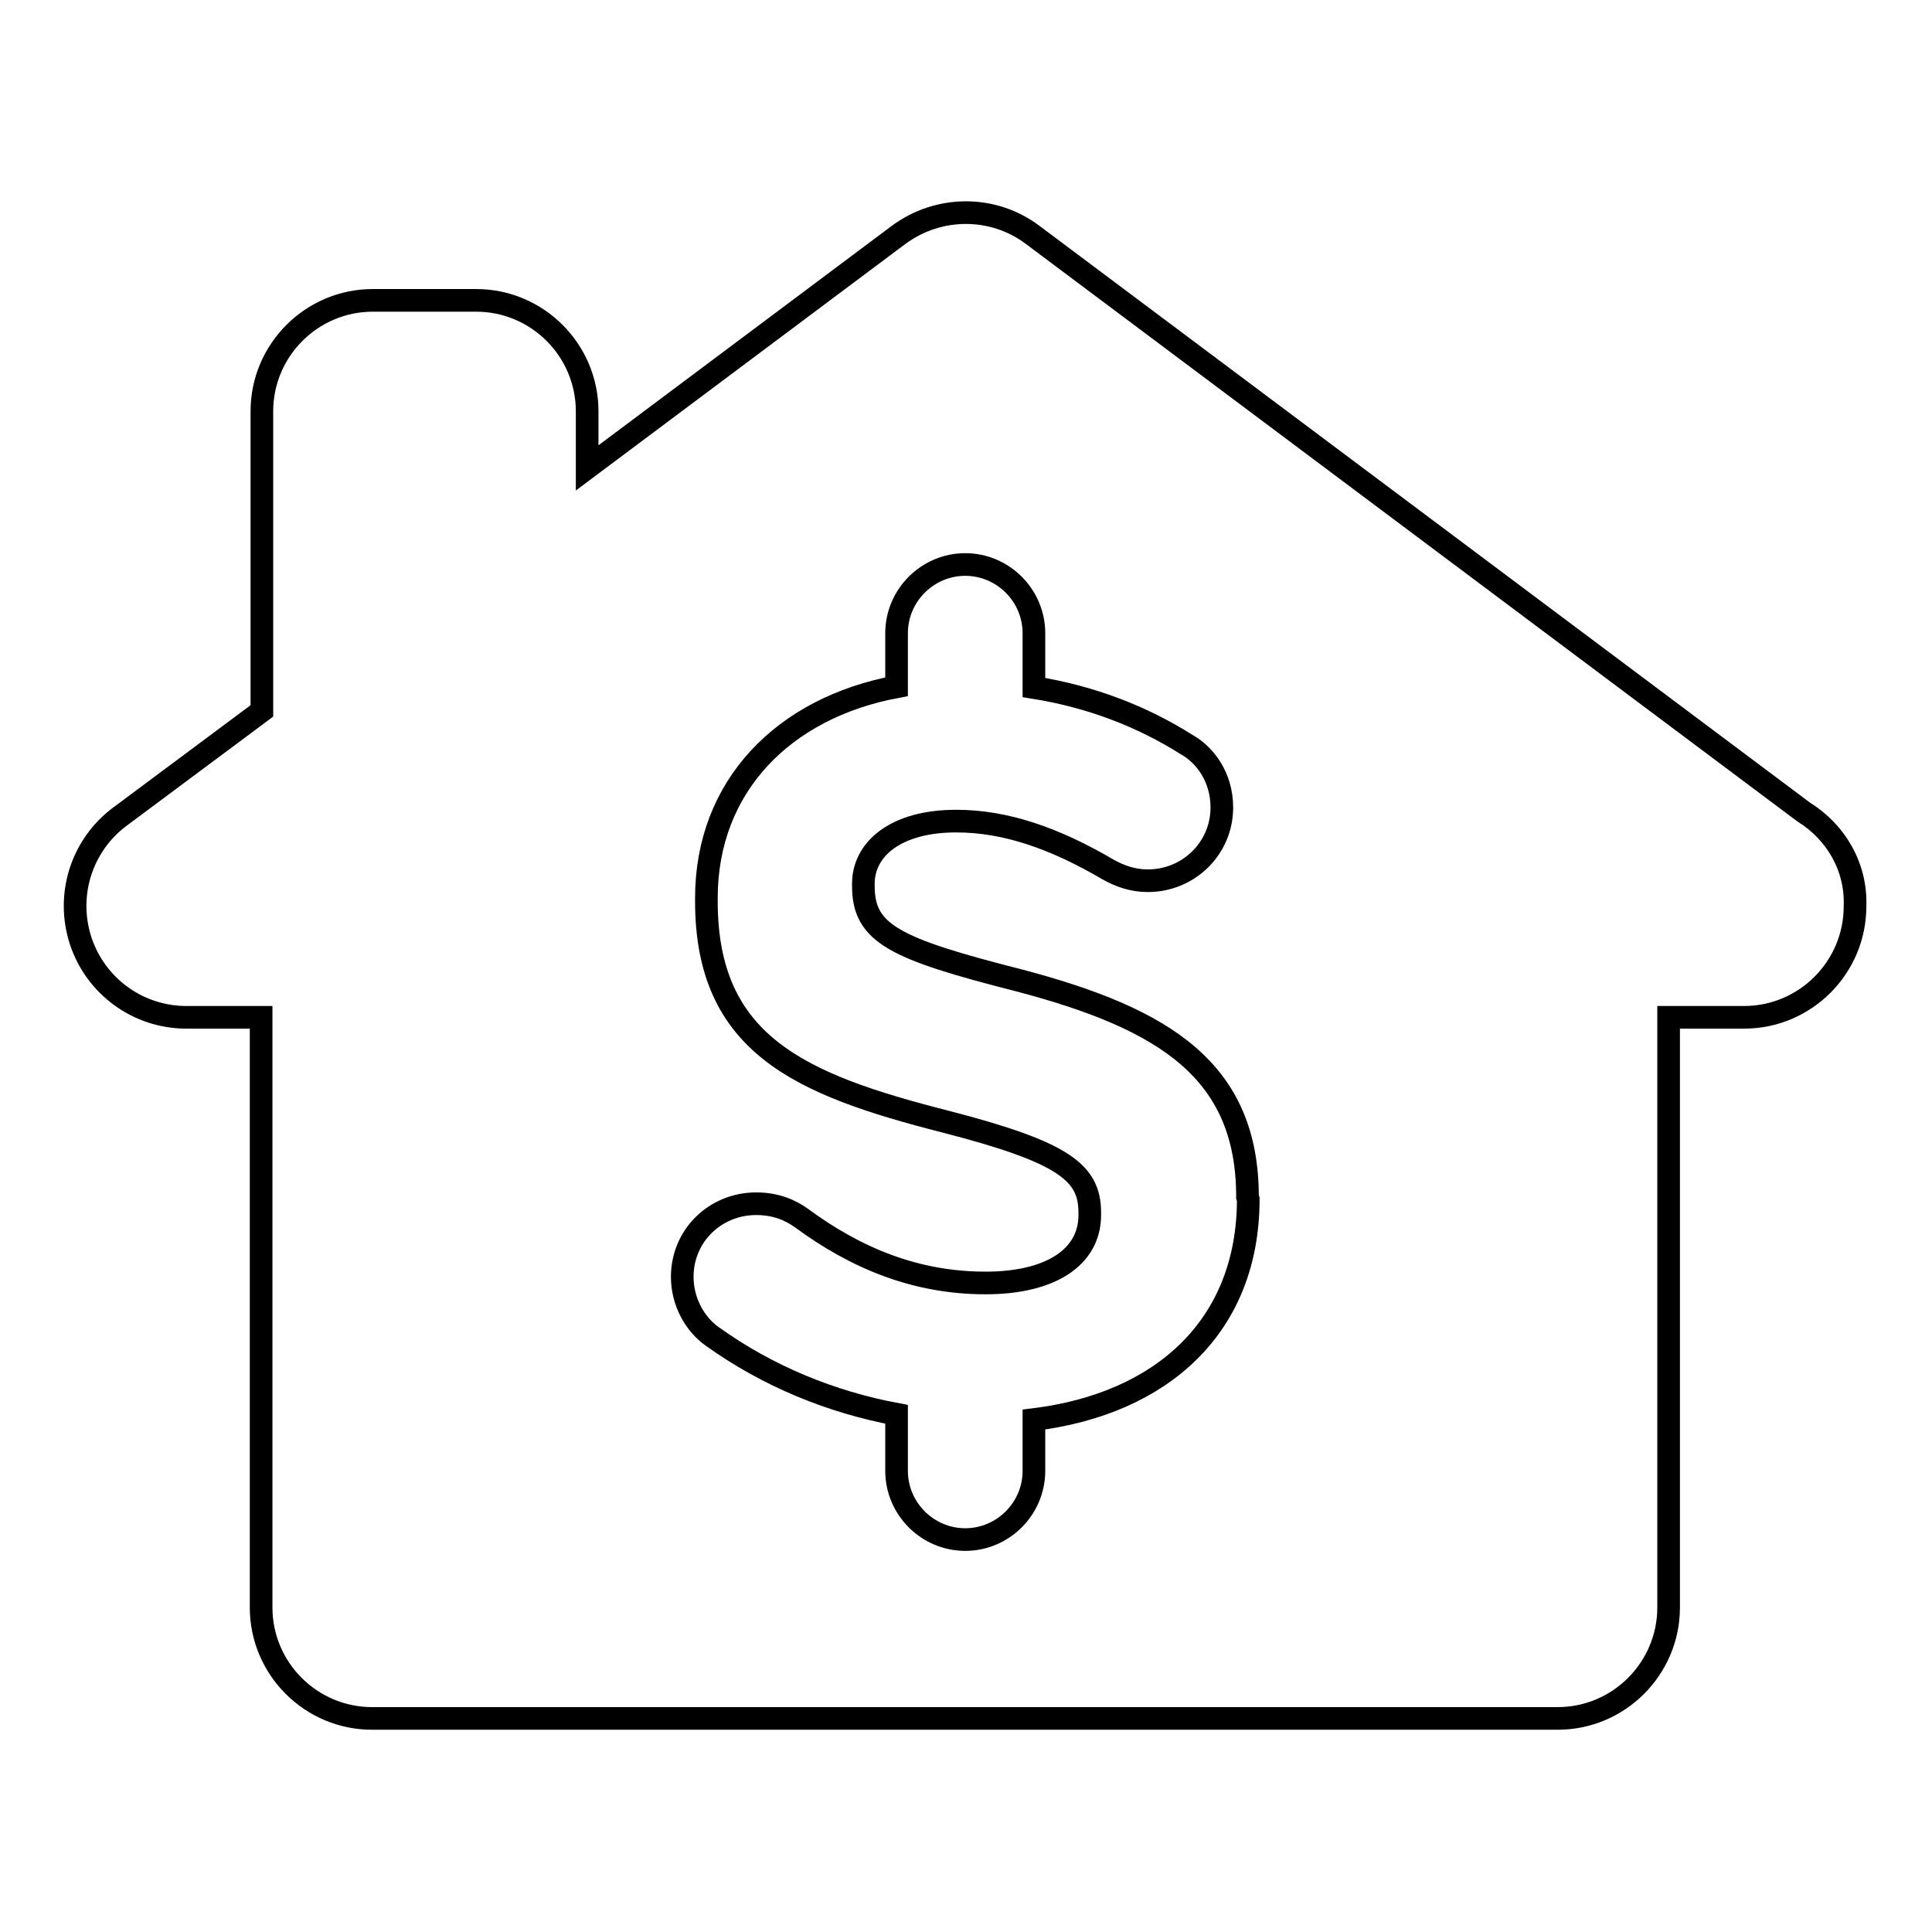 <?xml version="1.0" encoding="utf-8"?>
<!-- Svg Vector Icons : http://www.onlinewebfonts.com/icon -->
<!DOCTYPE svg PUBLIC "-//W3C//DTD SVG 1.1//EN" "http://www.w3.org/Graphics/SVG/1.1/DTD/svg11.dtd">
<svg version="1.1" xmlns="http://www.w3.org/2000/svg" xmlns:xlink="http://www.w3.org/1999/xlink" x="0px" y="0px" viewBox="0 0 256 256" enable-background="new 0 0 256 256" xml:space="preserve">
<g><g><g><path stroke-width="3" fill-opacity="0" stroke="#000000"  d="M239,107.6L136.8,31.1c-5.2-3.9-12.4-3.9-17.7,0L77.8,62v-7.5c0-8.1-6.6-14.7-14.7-14.7H49.4c-8.1,0-14.7,6.6-14.7,14.7v39.7l-18.8,14c-5.1,3.8-7.2,10.4-5.2,16.5c2,6,7.6,10.1,14,10.1h9.9v78.2c0,8.1,6.6,14.7,14.7,14.7h157.1c8.1,0,14.7-6.6,14.7-14.7v-78.2h9.9c0,0,0.1,0,0.1,0c8.1,0,14.7-6.6,14.7-14.7C246,114.8,243.2,110.2,239,107.6z M165.4,158.9c0,16.8-11.4,27.1-28.4,29.2v6.8c0,5-4.1,9.1-9.1,9.1c-5,0-9.1-4.1-9.1-9.1v-7.5c-8.6-1.6-17-5-24.4-10.3c-2.3-1.6-4-4.6-4-7.9c0-5.5,4.4-9.7,9.8-9.7c2.7,0,4.6,0.9,6,1.9c7.2,5.3,15.1,8.6,24.4,8.6c8.6,0,13.8-3.4,13.8-9v-0.3c0-5.3-3.3-8-19.2-12.1c-19.2-4.9-31.6-10.2-31.6-29.2V119c0-14.8,10.2-25.2,25.2-28v-7.1c0-5,4.1-9.1,9.1-9.1c5,0,9.1,4.1,9.1,9.1v7.2c7.5,1.2,14.3,3.8,20.3,7.6c2.3,1.3,4.6,4.2,4.6,8.3c0,5.4-4.4,9.7-9.8,9.7c-2,0-3.7-0.6-5.3-1.5c-7-4.1-13.5-6.4-20.1-6.4c-8,0-12.3,3.7-12.3,8.3v0.3c0,6.3,4.1,8.3,20.6,12.5c19.4,5.1,30.3,12,30.3,28.7L165.4,158.9L165.4,158.9L165.4,158.9z"/></g><g></g><g></g><g></g><g></g><g></g><g></g><g></g><g></g><g></g><g></g><g></g><g></g><g></g><g></g><g></g></g></g>
</svg>